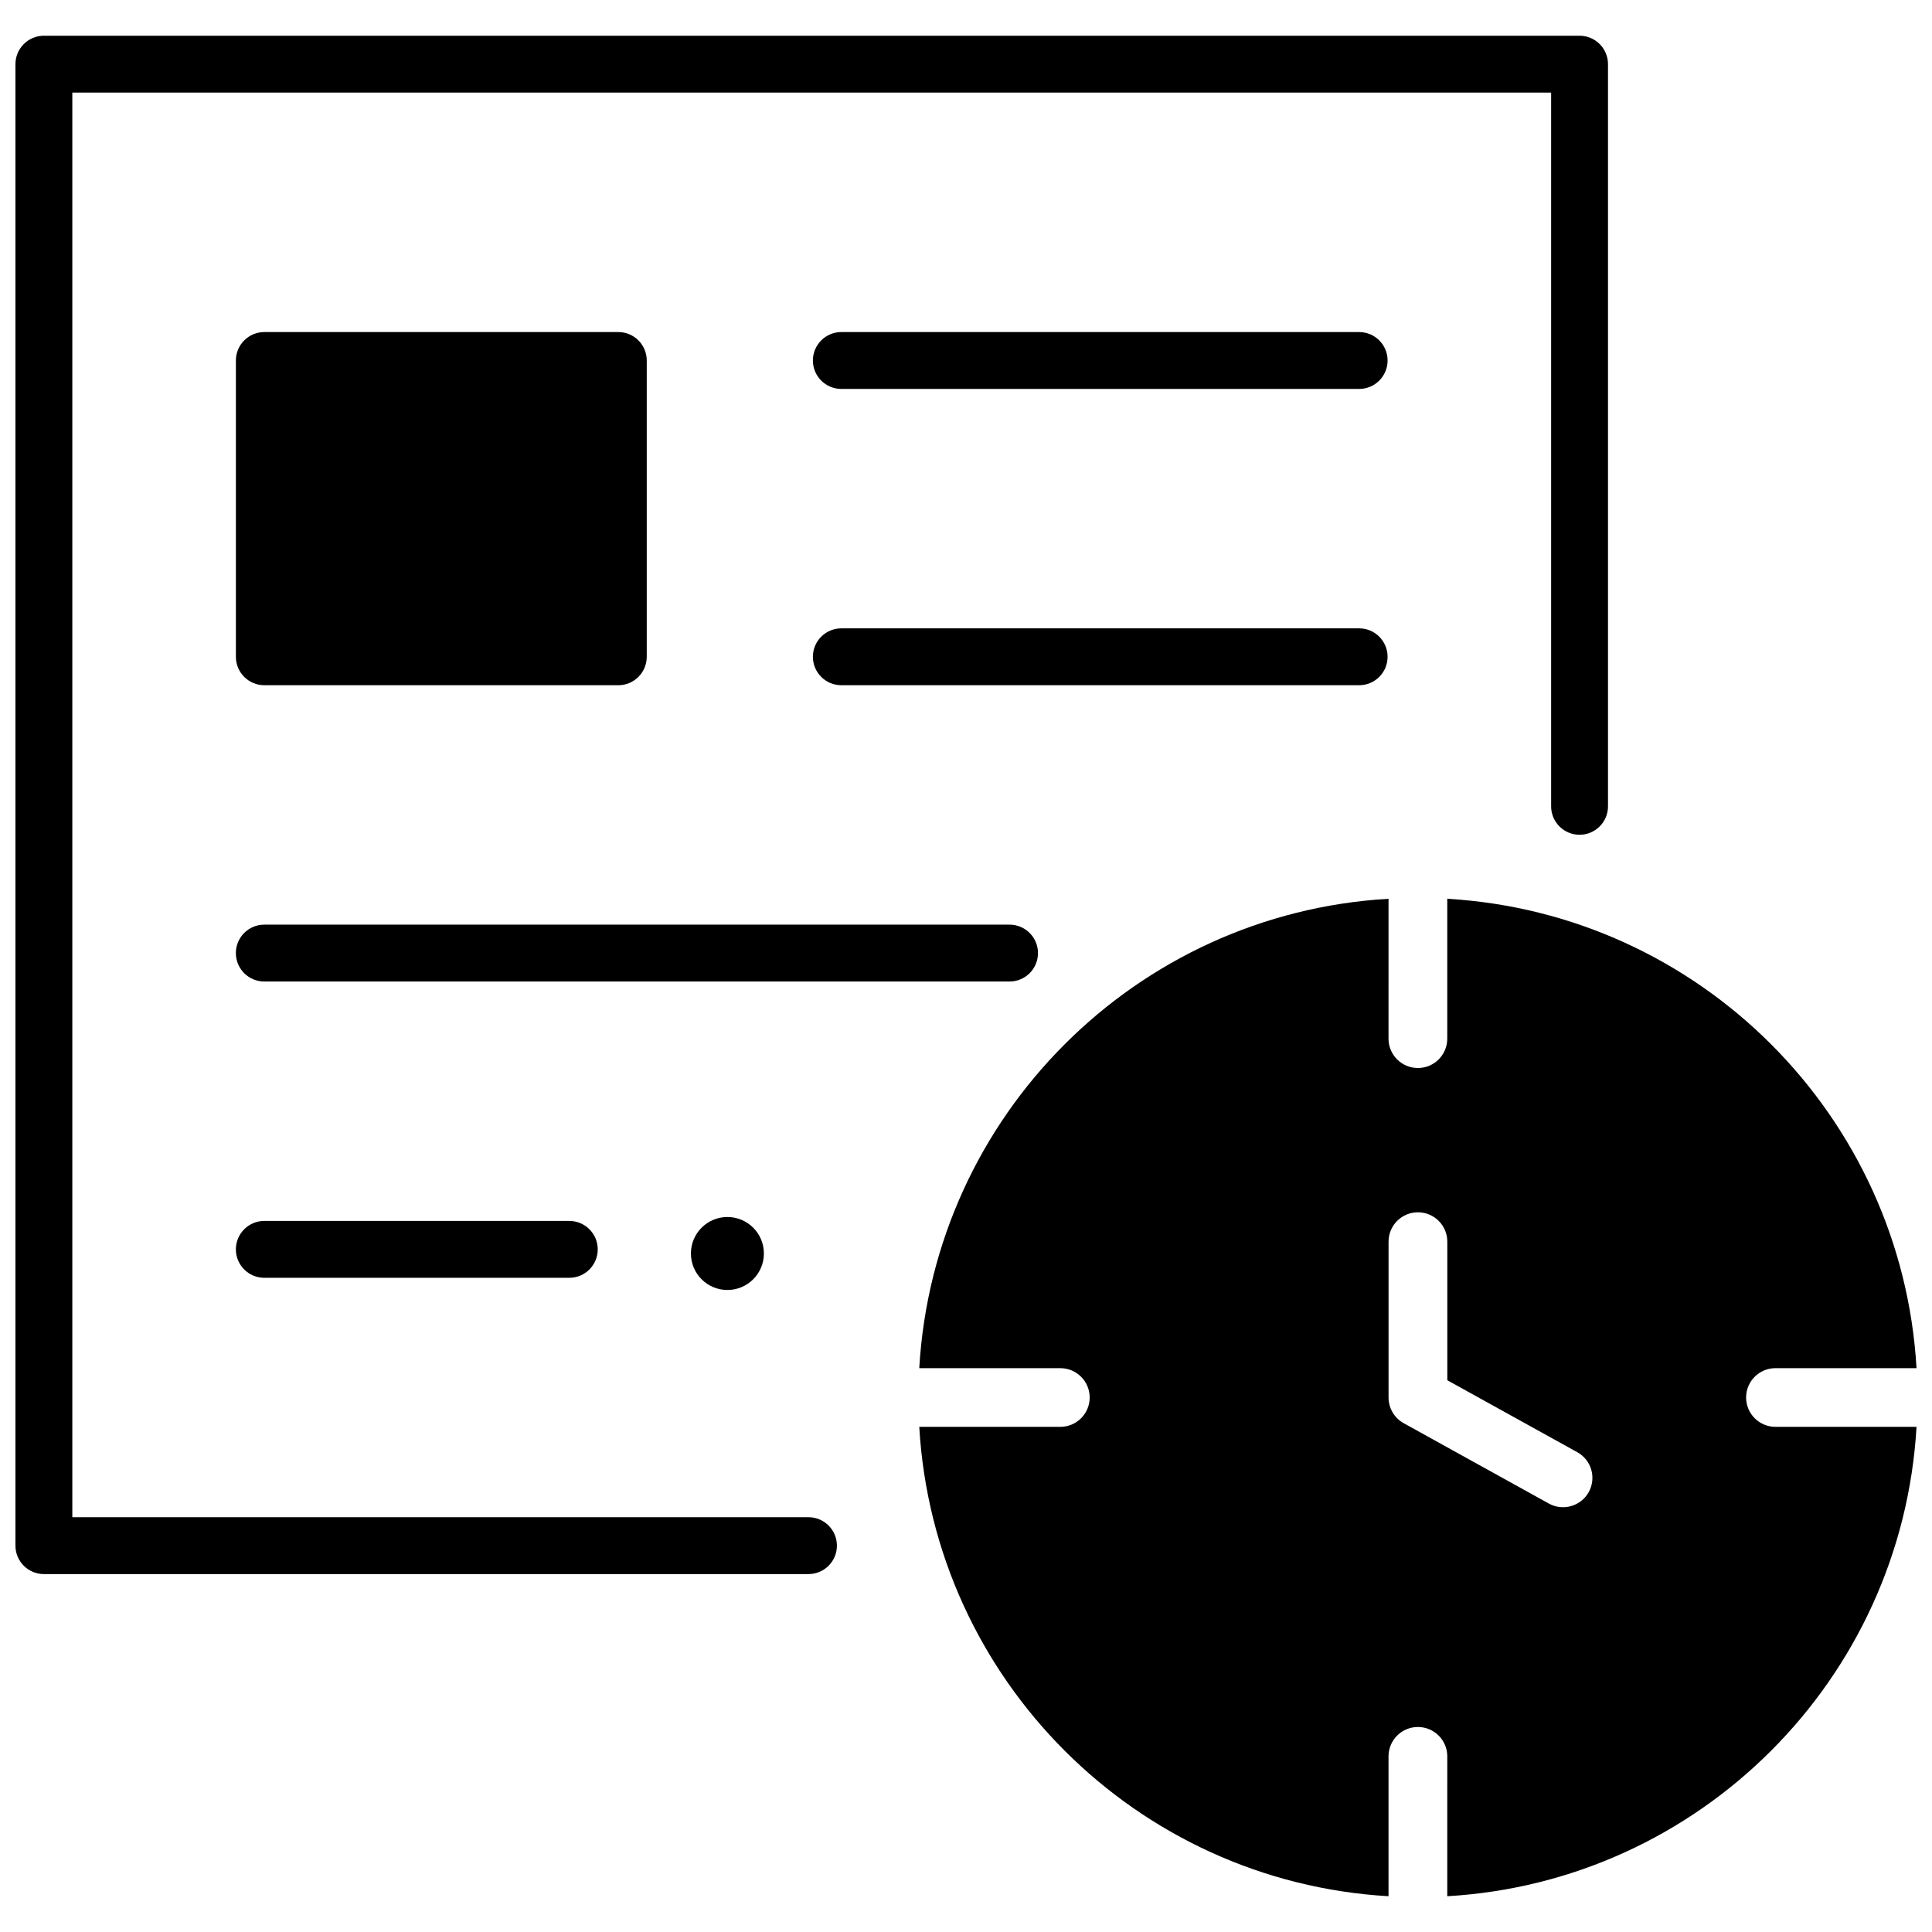 <?xml version="1.0" encoding="UTF-8"?>
<!-- Uploaded to: ICON Repo, www.iconrepo.com, Generator: ICON Repo Mixer Tools -->
<svg width="800px" height="800px" version="1.1" viewBox="144 144 512 512" xmlns="http://www.w3.org/2000/svg">
 <defs>
  <clipPath id="b">
   <path d="m148.09 153h422.91v409h-422.91z"/>
  </clipPath>
  <clipPath id="a">
   <path d="m387 382h264.9v265h-264.9z"/>
  </clipPath>
 </defs>
 <path d="m307.86 232h-93.812c-4.16 0-7.535 3.375-7.535 7.535v78.52c0 4.16 3.375 7.535 7.535 7.535h93.812c4.16 0 7.535-3.375 7.535-7.535v-78.52c0-4.16-3.375-7.535-7.535-7.535z"/>
 <path d="m504.19 325.59h-137.23c-4.16 0-7.535-3.375-7.535-7.535 0-4.16 3.375-7.535 7.535-7.535h137.23c4.16 0 7.535 3.375 7.535 7.535 0 4.16-3.375 7.535-7.535 7.535z"/>
 <path d="m504.19 247.07h-137.23c-4.16 0-7.535-3.375-7.535-7.535s3.375-7.535 7.535-7.535h137.23c4.16 0 7.535 3.375 7.535 7.535s-3.375 7.535-7.535 7.535z"/>
 <path d="m411.54 404.11h-197.5c-4.16 0-7.535-3.375-7.535-7.535 0-4.16 3.375-7.535 7.535-7.535h197.5c4.16 0 7.535 3.375 7.535 7.535 0 4.164-3.375 7.535-7.535 7.535z"/>
 <path d="m294.87 482.63h-80.828c-4.16 0-7.535-3.375-7.535-7.535s3.375-7.535 7.535-7.535h80.828c4.16 0 7.535 3.375 7.535 7.535s-3.371 7.535-7.535 7.535z"/>
 <path d="m346.44 476.19c0 5.34-4.332 9.668-9.672 9.668-5.34 0-9.668-4.328-9.668-9.668s4.328-9.672 9.668-9.672c5.34 0 9.672 4.332 9.672 9.672"/>
 <g clip-path="url(#b)">
  <path d="m358.26 561.15h-202.63c-4.16 0-7.535-3.375-7.535-7.535v-392.61c0-4.16 3.375-7.535 7.535-7.535h406.97c4.16 0 7.535 3.375 7.535 7.535v196.68c0 4.16-3.375 7.535-7.535 7.535s-7.535-3.375-7.535-7.535v-189.15h-391.9v377.54h195.09c4.16 0 7.535 3.375 7.535 7.535 0.004 4.16-3.371 7.535-7.531 7.535z"/>
 </g>
 <g clip-path="url(#a)">
  <path d="m614.52 522.13c-4.297 0-7.785-3.484-7.785-7.777 0-4.297 3.484-7.777 7.785-7.777h37.379c-3.879-66.922-57.445-120.5-124.36-124.39v37.07c0 4.297-3.484 7.777-7.785 7.777-4.297 0-7.785-3.484-7.785-7.777l0.004-37.07c-66.91 3.883-120.48 57.461-124.36 124.39h37.379c4.297 0 7.785 3.484 7.785 7.777 0 4.297-3.484 7.777-7.785 7.777h-37.379c3.879 66.922 57.445 120.5 124.36 124.39v-37.07c0-4.297 3.484-7.777 7.785-7.777 4.297 0 7.785 3.484 7.785 7.777l-0.004 37.07c66.91-3.879 120.48-57.465 124.36-124.39zm-49.488 17.289c-2.094 3.793-6.891 5.098-10.578 3.035l-38.461-21.293c-2.477-1.371-4.012-3.977-4.012-6.805v-41.309c0-4.297 3.484-7.777 7.785-7.777 4.297 0 7.785 3.484 7.785 7.777v36.73l34.449 19.074c3.754 2.07 5.113 6.809 3.031 10.566z"/>
 </g>
</svg>